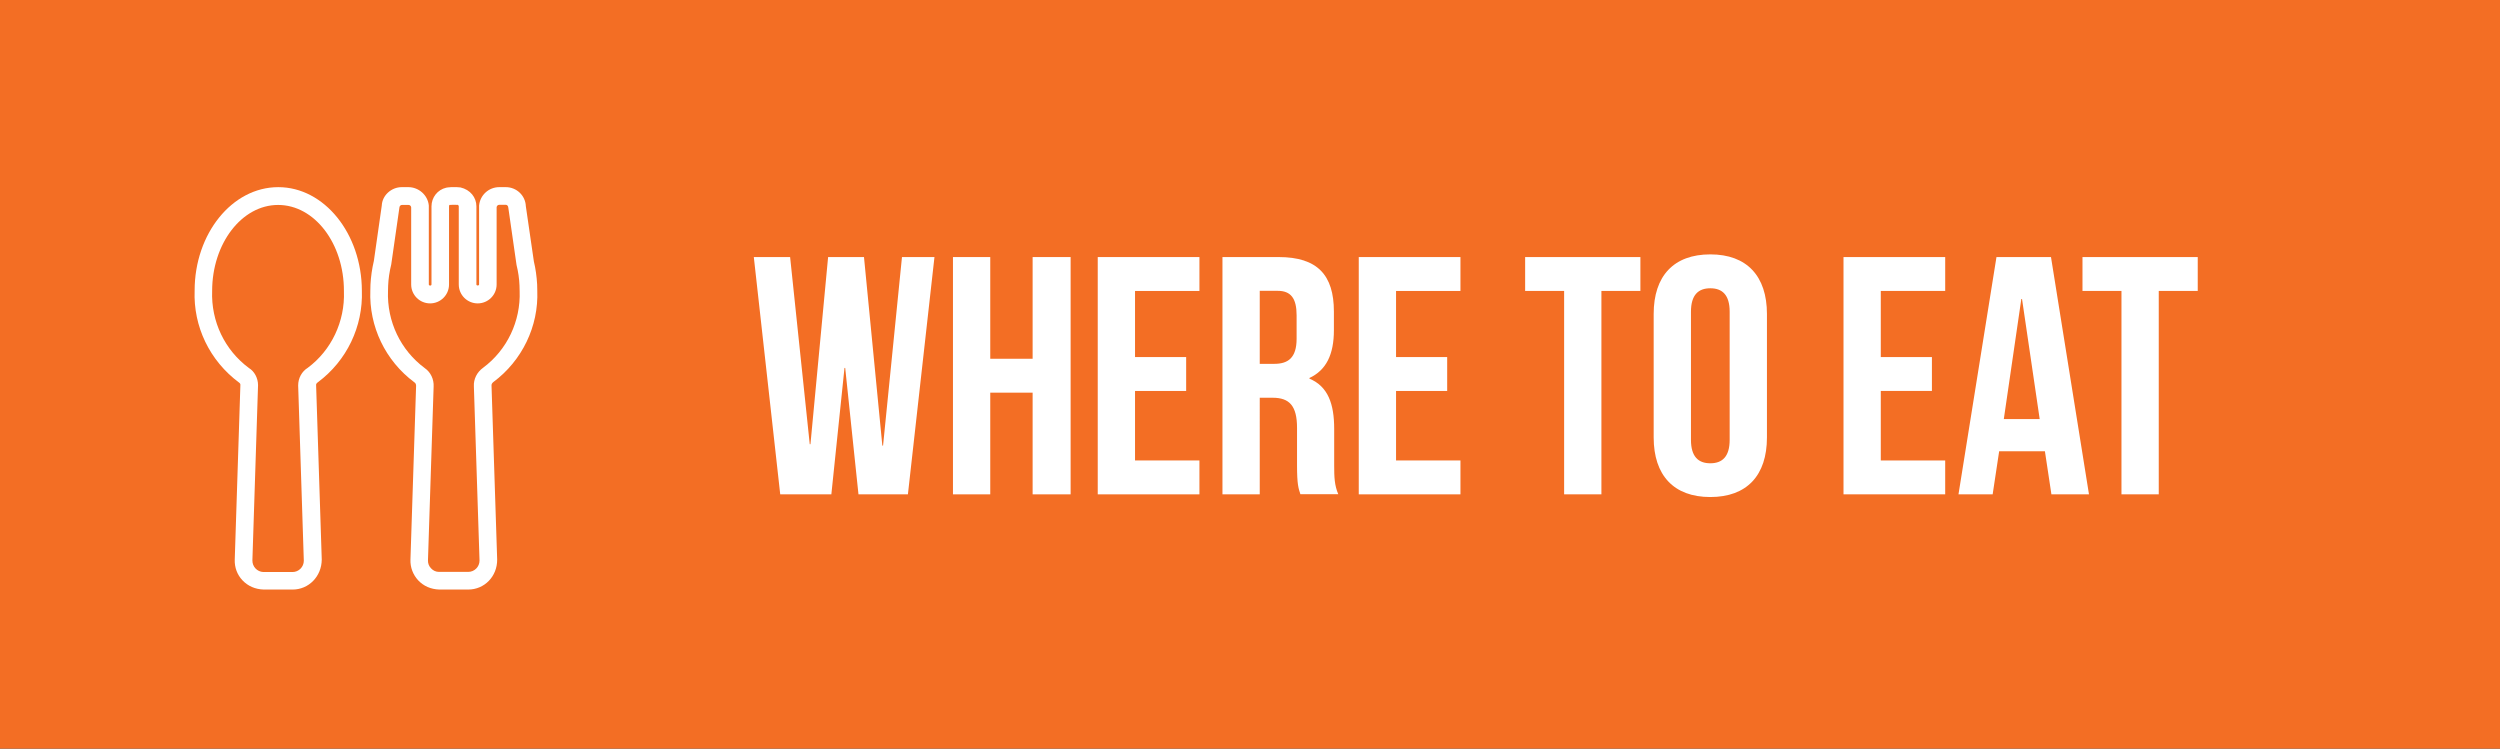 <?xml version="1.0" encoding="utf-8"?>
<!-- Generator: Adobe Illustrator 28.1.0, SVG Export Plug-In . SVG Version: 6.00 Build 0)  -->
<svg version="1.1" id="Layer_1" xmlns="http://www.w3.org/2000/svg" xmlns:xlink="http://www.w3.org/1999/xlink" x="0px" y="0px"
	 viewBox="0 0 177 53" style="enable-background:new 0 0 177 53;" xml:space="preserve">
<rect x="0" y="0" width="177" height="53" fill="#333333" stroke="none"/>
<style type="text/css">
	.st0{fill:#F36E24;}
	.st1{enable-background:new    ;}
	.st2{fill:#FFFFFF;}
</style>
<g>
	<polygon class="st0" points="41,0 40,0 0,0 0,53 40,53 41,53 177,53 177,0 	"/>
	<g class="st1">
		<path class="st2" d="M59.84,26.05h-0.05L58.86,35h-3.62l-1.87-16.8h2.57l1.39,13.25h0.05l1.25-13.25h2.54l1.3,13.35h0.05
			l1.34-13.35h2.3L64.28,35h-3.5L59.84,26.05z"/>
		<path class="st2" d="M70.11,35h-2.64V18.2h2.64v7.2h3v-7.2h2.69V35h-2.69v-7.2h-3V35z"/>
		<path class="st2" d="M80.36,25.28h3.62v2.4h-3.62v4.92h4.56V35h-7.2V18.2h7.2v2.4h-4.56V25.28z"/>
		<path class="st2" d="M92.07,35c-0.14-0.43-0.24-0.7-0.24-2.06V30.3c0-1.56-0.53-2.14-1.73-2.14h-0.91V35h-2.64V18.2h3.98
			c2.74,0,3.91,1.27,3.91,3.86v1.32c0,1.73-0.55,2.83-1.73,3.38v0.05c1.32,0.55,1.75,1.8,1.75,3.55v2.59c0,0.82,0.02,1.42,0.29,2.04
			H92.07z M89.19,20.6v5.16h1.03c0.98,0,1.58-0.43,1.58-1.78v-1.66c0-1.2-0.41-1.73-1.34-1.73H89.19z"/>
		<path class="st2" d="M98.84,25.28h3.62v2.4h-3.62v4.92h4.56V35h-7.2V18.2h7.2v2.4h-4.56V25.28z"/>
		<path class="st2" d="M107.98,18.2h8.16v2.4h-2.76V35h-2.64V20.6h-2.76V18.2z"/>
		<path class="st2" d="M117.08,22.23c0-2.69,1.42-4.22,4.01-4.22s4.01,1.54,4.01,4.22v8.74c0,2.69-1.42,4.22-4.01,4.22
			s-4.01-1.54-4.01-4.22V22.23z M119.72,31.14c0,1.2,0.53,1.66,1.37,1.66c0.84,0,1.37-0.46,1.37-1.66v-9.07
			c0-1.2-0.53-1.66-1.37-1.66c-0.84,0-1.37,0.46-1.37,1.66V31.14z"/>
		<path class="st2" d="M133.16,25.28h3.62v2.4h-3.62v4.92h4.56V35h-7.2V18.2h7.2v2.4h-4.56V25.28z"/>
		<path class="st2" d="M147.9,35h-2.66l-0.46-3.05h-3.24L141.08,35h-2.42l2.69-16.8h3.86L147.9,35z M141.87,29.67h2.54l-1.25-8.5
			h-0.05L141.87,29.67z"/>
		<path class="st2" d="M147.44,18.2h8.16v2.4h-2.76V35h-2.64V20.6h-2.76V18.2z"/>
	</g>
	<g id="Group_253" transform="translate(0 0)">
		<path class="st2" d="M20.72,41.74h-2.05c-0.61-0.02-1.12-0.25-1.5-0.65c-0.38-0.4-0.57-0.92-0.55-1.47l0.4-12.38
			c0-0.05-0.03-0.11-0.09-0.15c-2.09-1.55-3.25-3.98-3.15-6.52c0-4.02,2.65-7.32,5.92-7.32c3.26,0,5.91,3.29,5.92,7.33
			c0.09,2.54-1.07,4.96-3.11,6.48c-0.1,0.07-0.13,0.13-0.13,0.19l0.4,12.37C22.77,40.82,21.85,41.74,20.72,41.74z M19.69,14.51
			c-2.57,0-4.67,2.73-4.67,6.09c-0.08,2.16,0.89,4.19,2.61,5.46c0.38,0.23,0.64,0.71,0.64,1.21l-0.4,12.4
			c-0.01,0.44,0.33,0.81,0.77,0.83l2.07,0c0.44,0,0.8-0.36,0.8-0.8l-0.4-12.41c0-0.52,0.26-0.99,0.68-1.25
			c1.67-1.24,2.64-3.28,2.56-5.41l0-0.02C24.36,17.24,22.27,14.51,19.69,14.51z"/>
		<path class="st2" d="M33.15,41.74h-2.04c-0.62-0.02-1.12-0.25-1.5-0.65c-0.37-0.4-0.57-0.92-0.55-1.47l0.4-12.3
			c0-0.11-0.04-0.2-0.12-0.25c-2.06-1.53-3.22-3.96-3.12-6.5c0-0.12,0-0.27,0.01-0.42c0.03-0.57,0.11-1.13,0.24-1.68l0.56-3.92
			c0.03-0.7,0.66-1.3,1.42-1.3h0.46c0.73,0,1.38,0.56,1.45,1.3l0,0.13v5.46c0,0.1,0.19,0.11,0.19,0v-5.53
			c0-0.63,0.43-1.18,1.04-1.32l0.12-0.02c0.08-0.01,0.15-0.01,0.23-0.02v0l0.4,0c0.09,0,0.17,0.01,0.26,0.02
			c0.7,0.16,1.13,0.71,1.13,1.34v5.53c0,0.1,0.19,0.1,0.19,0l0-5.59c0.07-0.74,0.69-1.3,1.43-1.3h0.46c0.76,0,1.39,0.59,1.42,1.35
			l0.57,3.92c0.12,0.49,0.2,1.06,0.23,1.62h0c0.01,0.15,0.01,0.29,0.01,0.44c0.1,2.52-1.07,4.95-3.11,6.47
			c-0.09,0.07-0.14,0.16-0.13,0.25l0.4,12.31C35.21,40.82,34.29,41.74,33.15,41.74z M28.93,14.51
			C28.93,14.51,28.92,14.51,28.93,14.51h-0.47c-0.09,0-0.17,0.07-0.18,0.17l-0.58,4.04c-0.13,0.53-0.2,1.02-0.22,1.5
			c-0.01,0.12-0.01,0.25-0.01,0.38c-0.08,2.16,0.89,4.19,2.6,5.46c0.42,0.29,0.66,0.79,0.63,1.32l-0.4,12.29
			c-0.01,0.21,0.07,0.42,0.22,0.57c0.15,0.16,0.34,0.25,0.56,0.25l2.07,0c0.44,0,0.8-0.36,0.8-0.8l-0.4-12.33
			c-0.03-0.52,0.22-1.01,0.65-1.32c1.7-1.26,2.67-3.3,2.59-5.43c0-0.15,0-0.27-0.01-0.39l0-0.01c-0.02-0.49-0.09-0.97-0.21-1.45
			l-0.58-4.04c-0.01-0.15-0.09-0.22-0.18-0.22h-0.46c-0.1,0-0.18,0.07-0.19,0.17l0,5.47c0,0.74-0.6,1.34-1.34,1.34
			c-0.74,0-1.34-0.6-1.34-1.34v-5.53c0-0.05-0.04-0.1-0.09-0.11c0,0.01-0.08,0-0.17,0h-0.19c-0.07,0-0.14,0.01-0.22,0.01l0,0
			c0.01,0-0.02,0.04-0.02,0.1v5.53c0,0.74-0.6,1.34-1.34,1.34c-0.74,0-1.34-0.6-1.34-1.34v-5.46C29.1,14.58,29.02,14.51,28.93,14.51
			z"/>
	</g>
</g>
</svg>

